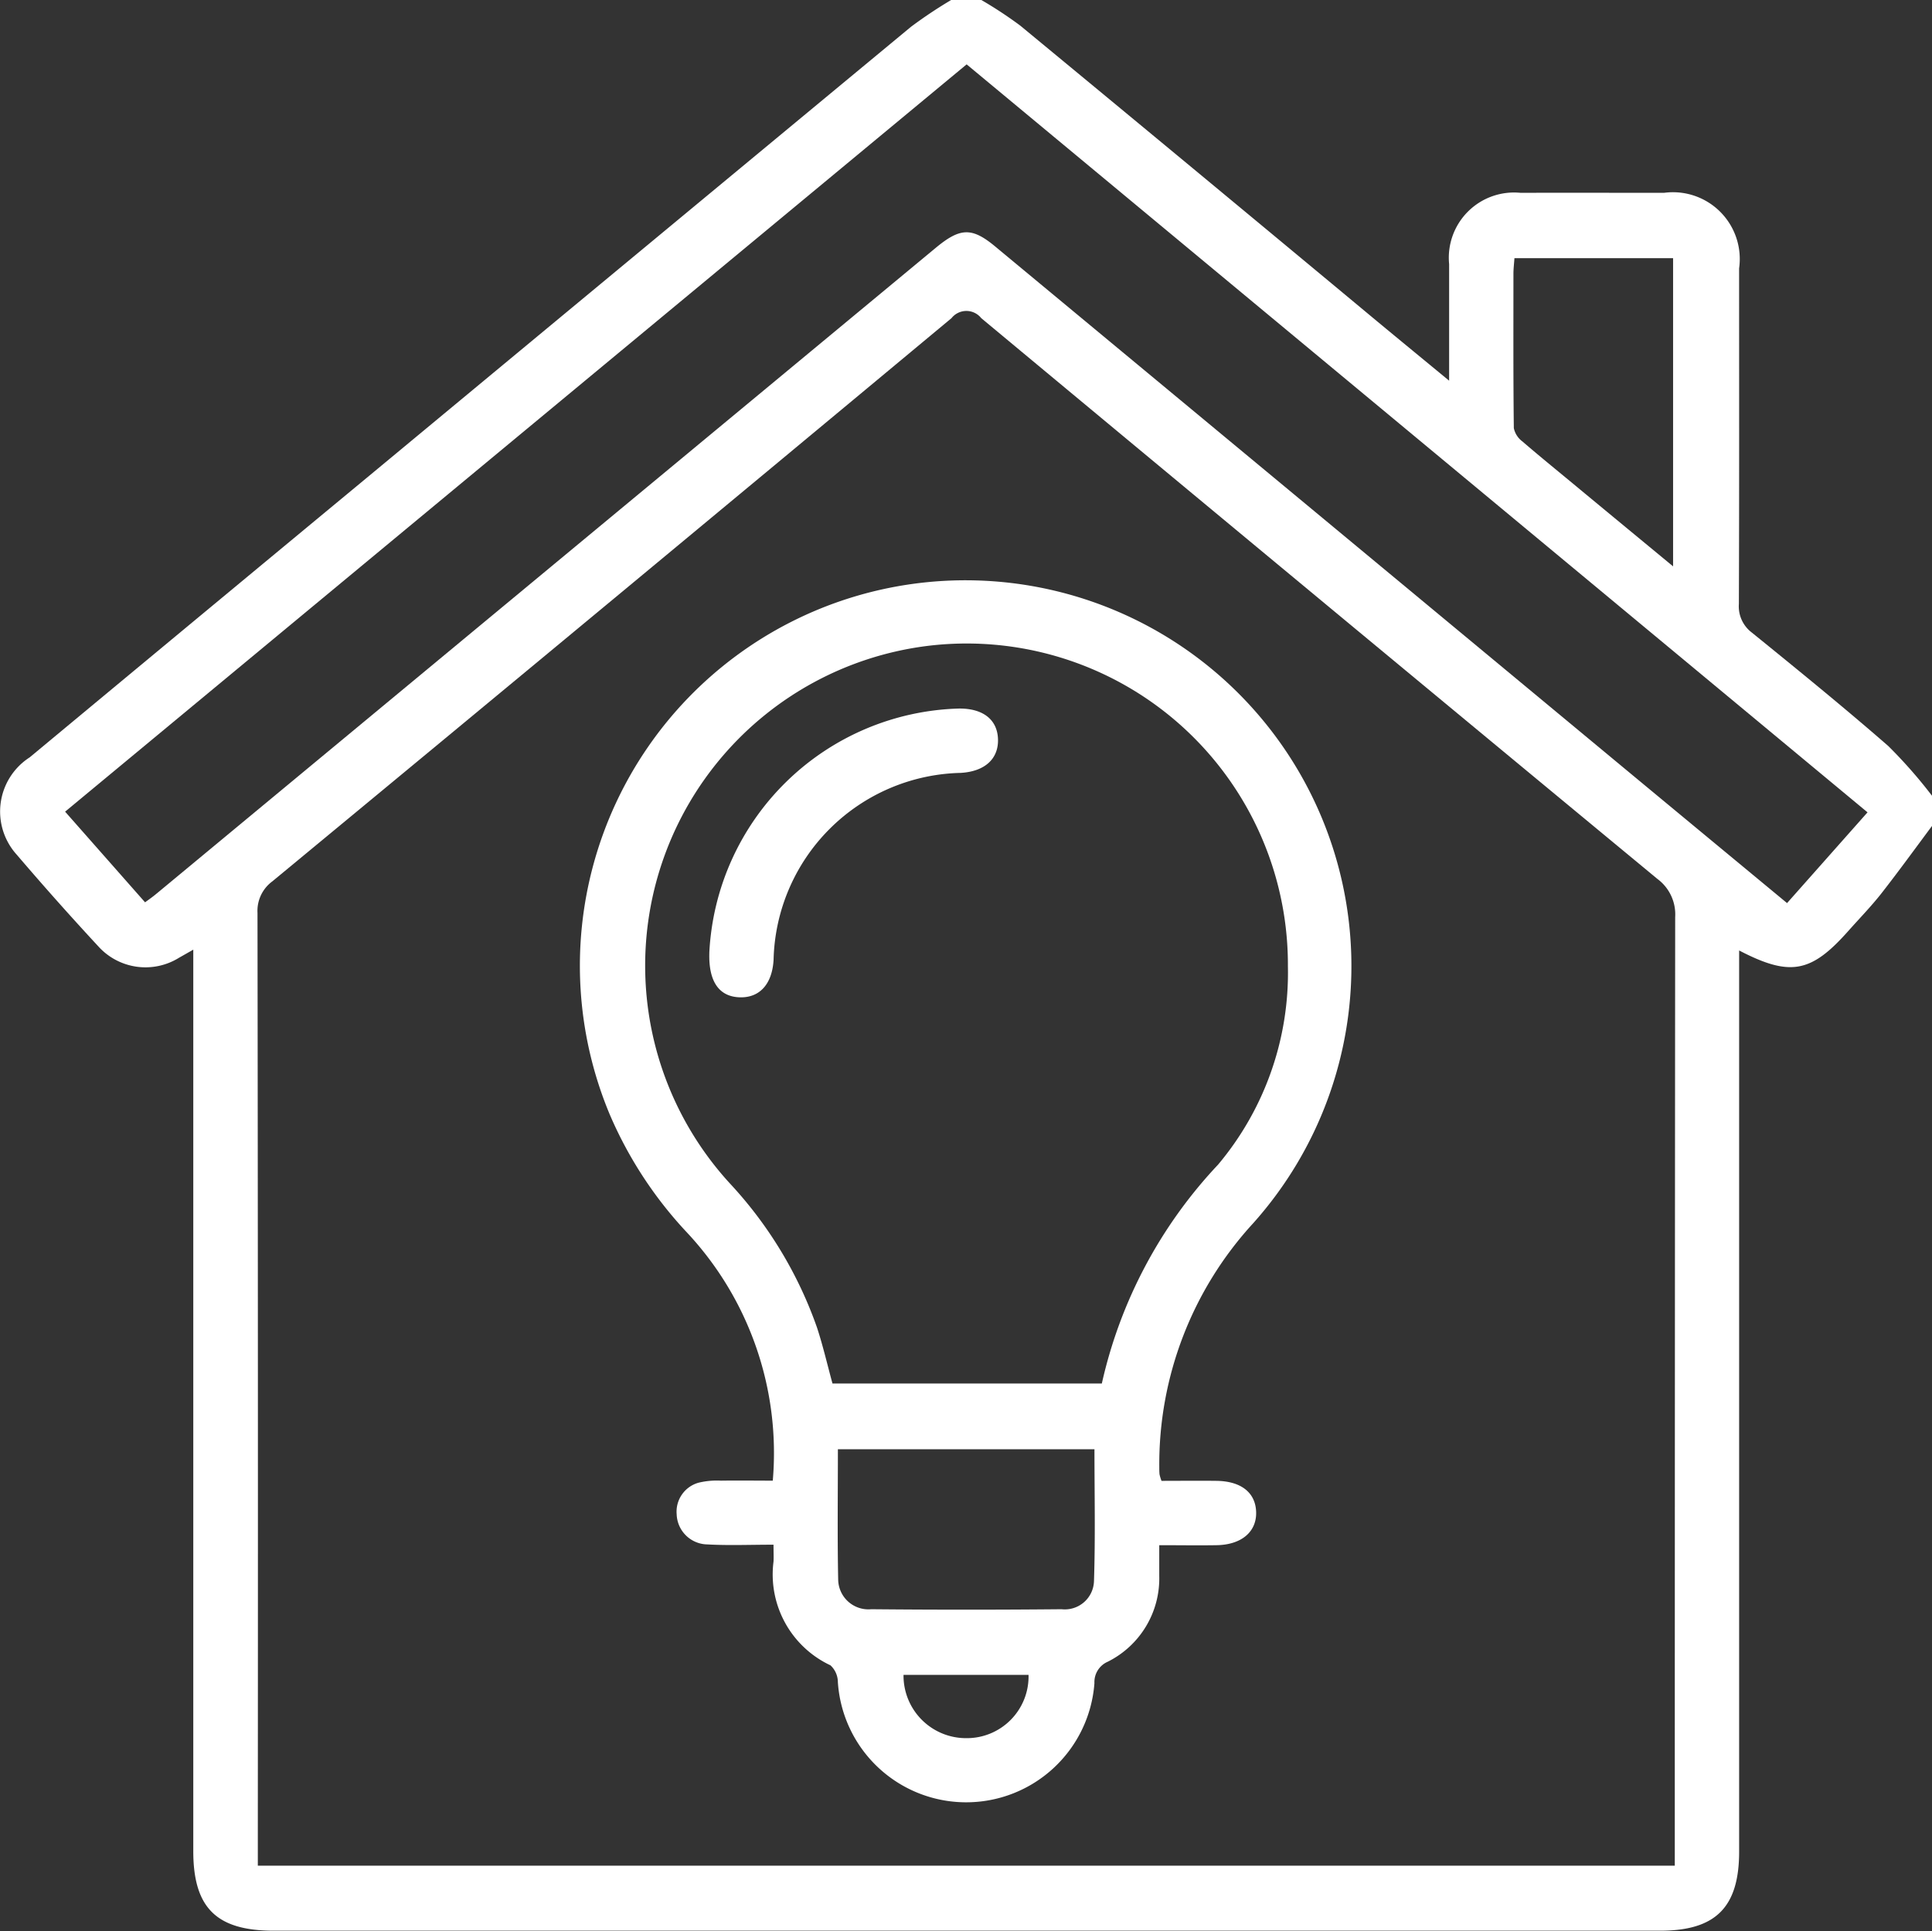 <svg id="Group_19460" data-name="Group 19460" xmlns="http://www.w3.org/2000/svg" xmlns:xlink="http://www.w3.org/1999/xlink" width="60.024" height="60" viewBox="0 0 60.024 60">
  <rect x="0" y="0" width="60.024" height="60" fill="#333333" stroke="none"/>
  <defs>
    <clipPath id="clip-path">
      <rect id="Rectangle_697" data-name="Rectangle 697" width="60.024" height="60" fill="#fff"/>
    </clipPath>
  </defs>
  <g id="Group_19459" data-name="Group 19459" clip-path="url(#clip-path)">
    <path id="Path_6364" data-name="Path 6364" d="M60.024,25.664c-.521.7-1.029,1.4-1.566,2.088-.325.414-.695.793-1.045,1.187-1.146,1.289-1.8,1.416-3.381.594v.7q0,13.652,0,27.3c0,1.73-.728,2.458-2.454,2.458H8.505c-1.78,0-2.5-.711-2.5-2.473q0-13.623,0-27.246v-.764l-.444.252a1.974,1.974,0,0,1-2.513-.362Q1.76,28.008.522,26.559a2,2,0,0,1,.4-3.026Q6.173,19.17,11.43,14.817,19.863,7.823,28.3.835A14.177,14.177,0,0,1,29.551,0h.938a12.91,12.91,0,0,1,1.206.794q5.555,4.585,11.091,9.191c.713.591,1.43,1.179,2.236,1.844,0-1.291,0-2.456,0-3.621a2.027,2.027,0,0,1,2.222-2.216c1.484-.006,2.968,0,4.452,0a2.075,2.075,0,0,1,2.335,2.348c0,3.475.006,6.95-.007,10.424a1.02,1.02,0,0,0,.406.894c1.425,1.156,2.849,2.314,4.232,3.519a14.967,14.967,0,0,1,1.363,1.55ZM52.033,57.971v-.777q0-14.352.012-28.7a1.369,1.369,0,0,0-.551-1.183q-10.518-8.7-21.009-17.426a.589.589,0,0,0-.923,0q-10.535,8.768-21.1,17.5A1.139,1.139,0,0,0,8,28.365q.02,14.469.01,28.939v.667ZM4.506,28.037c.139-.1.25-.18.353-.266L29.073,7.7c.759-.629,1.122-.642,1.845-.042q9.715,8.058,19.428,16.117c1.712,1.42,3.425,2.837,5.175,4.286l2.5-2.82L30.032,2,2.023,25.22l2.483,2.816M51.98,17.6V8.022H47.051c-.012.179-.031.33-.031.481,0,1.6-.007,3.2.012,4.8a.693.693,0,0,0,.266.413c.591.51,1.2,1,1.8,1.5.941.779,1.883,1.556,2.884,2.383" transform="translate(0)" fill="#fff"/>
    <path id="Path_6365" data-name="Path 6365" d="M159.359,183.484c-.732,0-1.394.028-2.052-.009a.969.969,0,0,1-.953-.935.935.935,0,0,1,.678-.982,2.436,2.436,0,0,1,.7-.064c.522-.008,1.045,0,1.608,0a10.033,10.033,0,0,0-2.644-7.687,12.61,12.61,0,0,1-2.425-3.7,11.977,11.977,0,0,1,11.381-16.585,11.987,11.987,0,0,1,8.61,19.977,11.074,11.074,0,0,0-2.914,7.567c0,.078,0,.156.008.234a1.44,1.44,0,0,0,.061.2c.551,0,1.131-.007,1.712,0,.763.011,1.208.366,1.228.964.021.616-.452,1.022-1.226,1.035-.565.01-1.129,0-1.784,0,0,.348,0,.652,0,.955a2.892,2.892,0,0,1-1.6,2.666.689.689,0,0,0-.414.665,3.995,3.995,0,0,1-7.971-.034.715.715,0,0,0-.23-.519,3.118,3.118,0,0,1-1.769-3.223c.008-.134,0-.268,0-.522m10.2-5.011a14.545,14.545,0,0,1,3.61-6.8,9.267,9.267,0,0,0,2.171-6.163,9.981,9.981,0,0,0-11.279-9.946,10.013,10.013,0,0,0-6.05,16.7,12.768,12.768,0,0,1,2.7,4.473c.186.567.32,1.151.48,1.736Zm-8.2,2.041c0,1.376-.018,2.718.009,4.059a.94.94,0,0,0,1.027.913q2.957.028,5.914,0a.907.907,0,0,0,1.006-.866c.045-1.358.015-2.719.015-4.105Zm2.039,7.011a1.943,1.943,0,0,0,1.956,1.967,1.917,1.917,0,0,0,1.928-1.967Z" transform="translate(-135.331 -135.487)" fill="#fff"/>
    <path id="Path_6366" data-name="Path 6366" d="M187.691,195.11a7.989,7.989,0,0,1,7.751-7.591c.752-.008,1.2.343,1.218.954s-.411,1-1.153,1.045a5.95,5.95,0,0,0-5.819,5.806c-.042.747-.423,1.178-1.032,1.168-.659-.011-.991-.487-.964-1.381" transform="translate(-165.654 -165.503)" fill="#fff"/>
  </g>
</svg>
